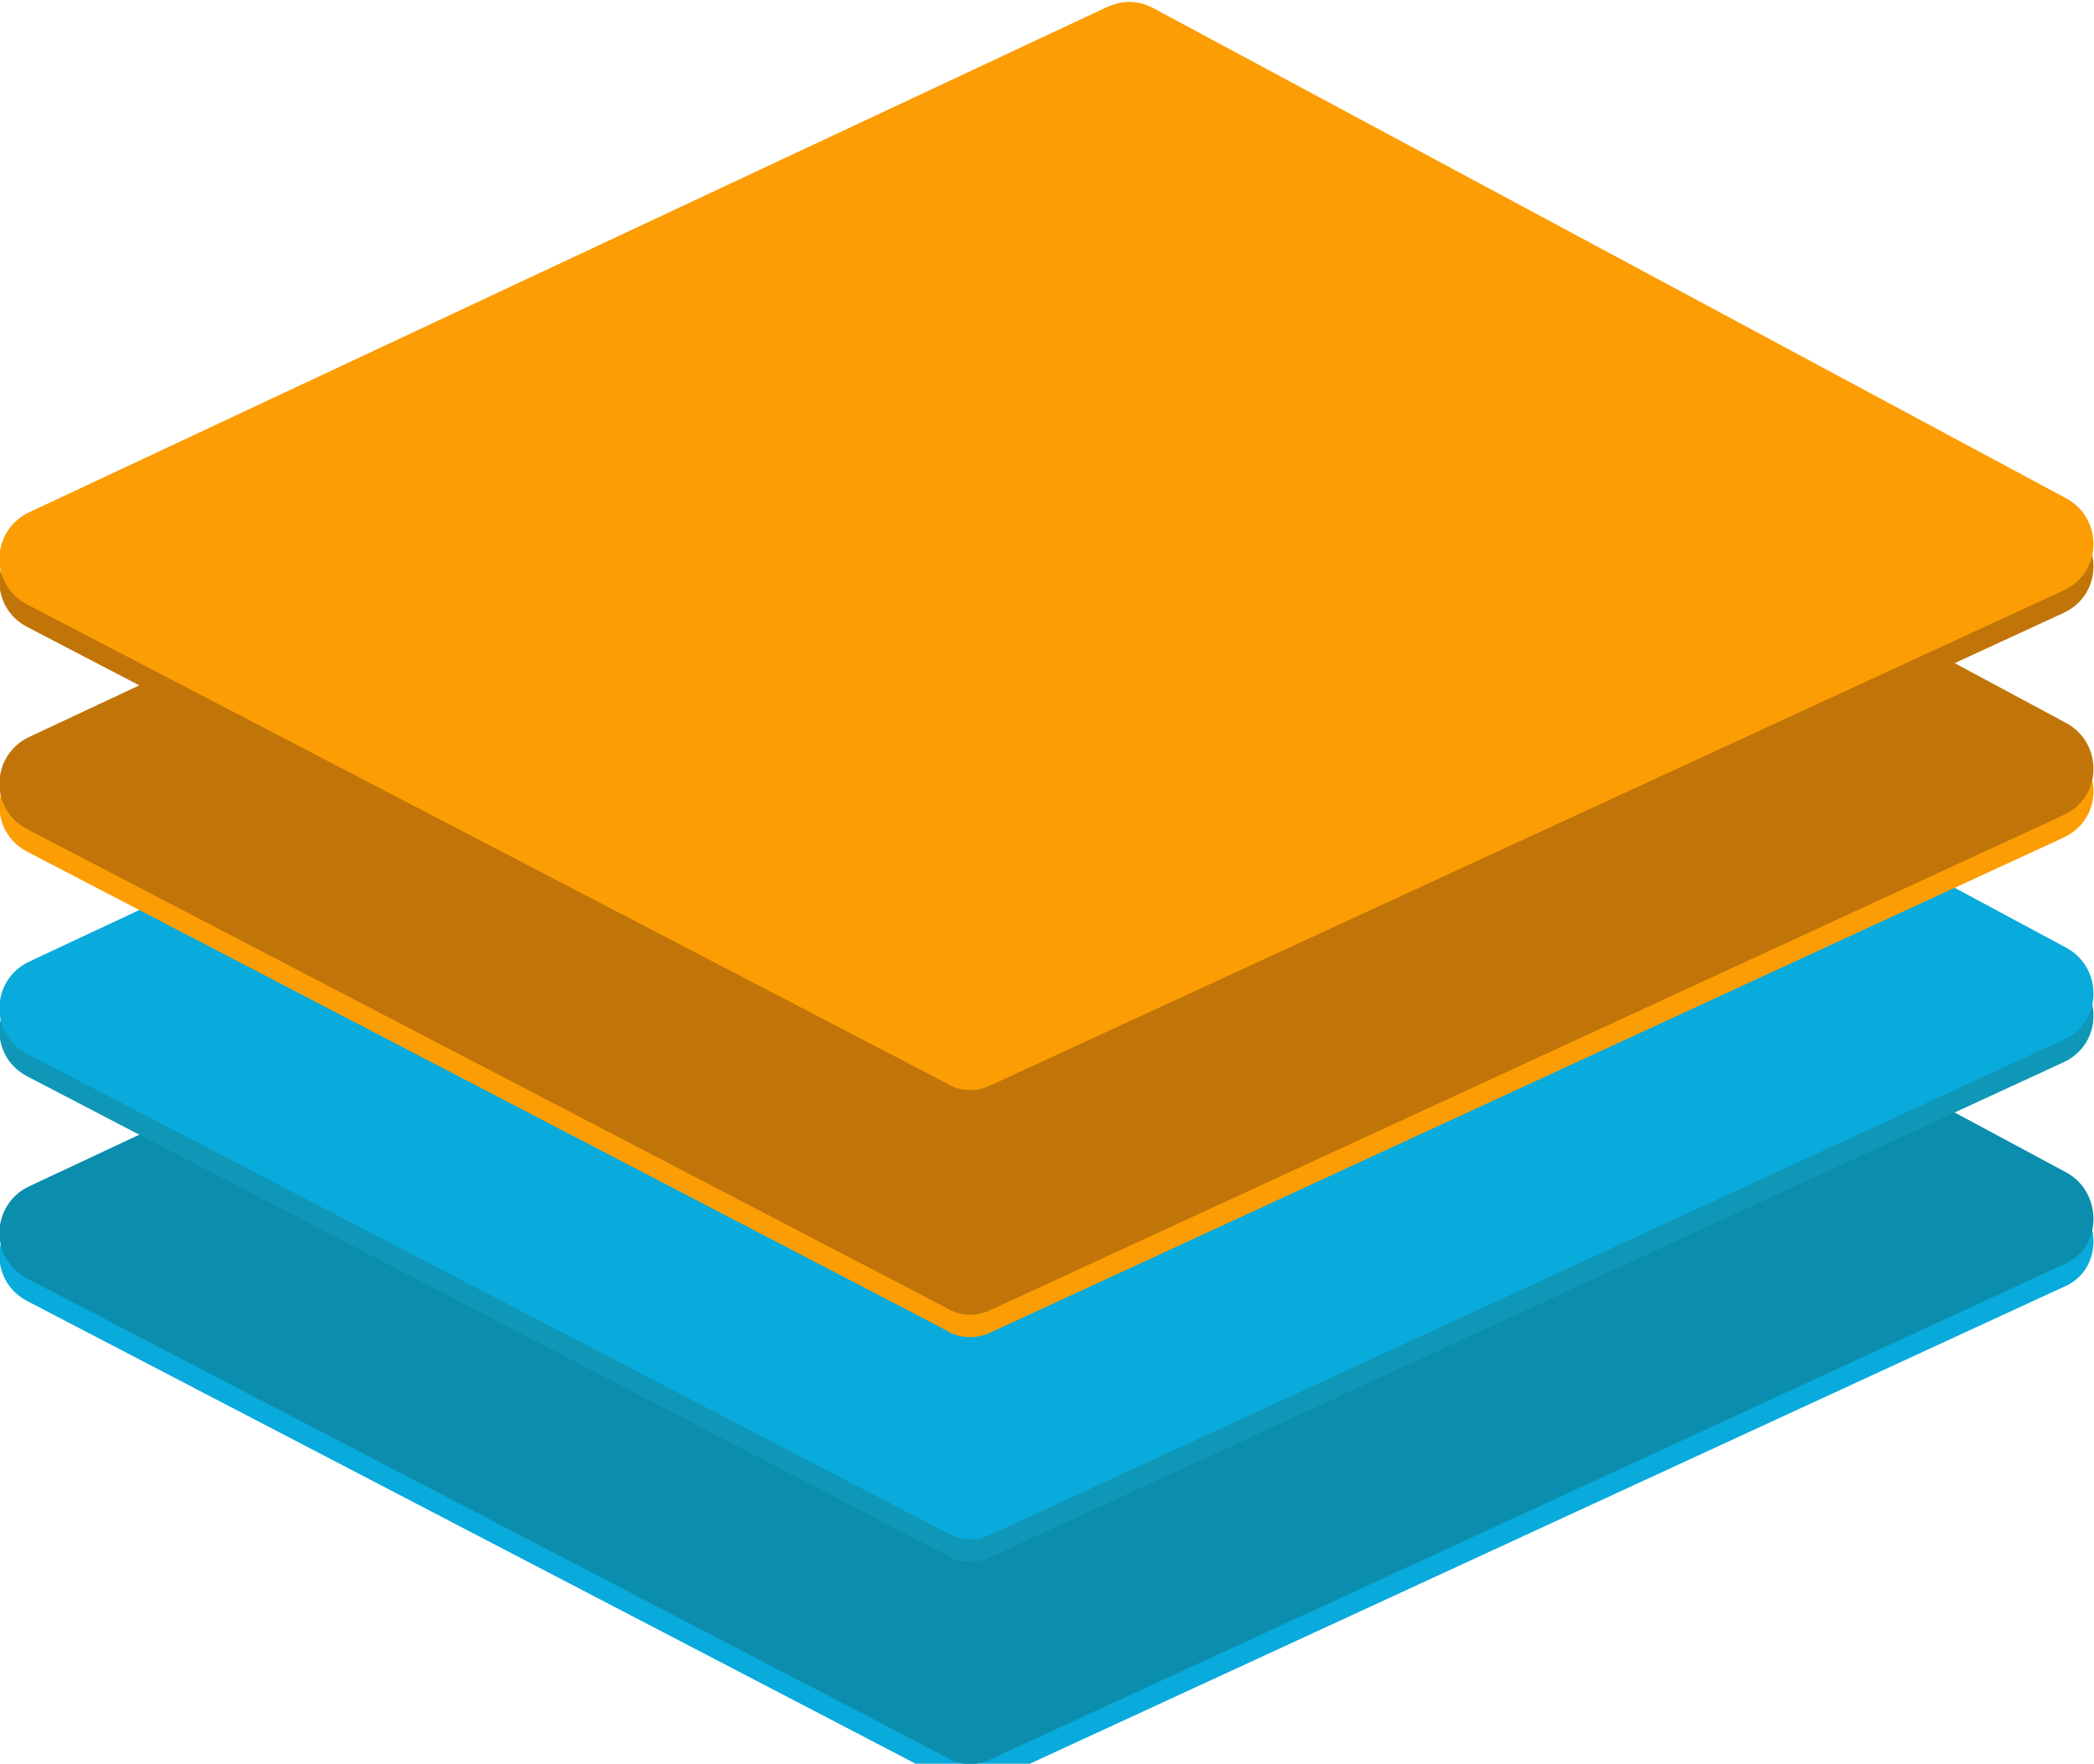 <?xml version="1.0" encoding="utf-8"?>
<!-- Generator: Adobe Illustrator 18.0.0, SVG Export Plug-In . SVG Version: 6.00 Build 0)  -->
<!DOCTYPE svg PUBLIC "-//W3C//DTD SVG 1.1//EN" "http://www.w3.org/Graphics/SVG/1.1/DTD/svg11.dtd">
<svg version="1.1" id="Layer_1" xmlns="http://www.w3.org/2000/svg" xmlns:xlink="http://www.w3.org/1999/xlink" x="0px" y="0px"
	 viewBox="0 0 93.2 78.5" enable-background="new 0 0 93.2 78.5" xml:space="preserve">
<path fill="#09AADC" d="M91.8,57.3l-47.7,22c-0.6,0.3-1.4,0.3-2-0.1L1.2,57.9c-1.7-0.9-1.6-3.3,0.1-4.1l48-22.5
	c0.7-0.3,1.4-0.3,2.1,0.1L92,53.2C93.6,54.1,93.6,56.6,91.8,57.3z"/>
<path fill="#0B8EAD" d="M91.8,56.3l-47.7,22c-0.6,0.3-1.4,0.3-2-0.1L1.2,56.9c-1.7-0.9-1.6-3.3,0.1-4.1l48-22.5
	c0.7-0.3,1.4-0.3,2.1,0.1L92,52.2C93.6,53.1,93.6,55.6,91.8,56.3z"/>
<path fill="#0F97B7" d="M91.8,47.3l-47.7,22c-0.6,0.3-1.4,0.3-2-0.1L1.2,47.9c-1.7-0.9-1.6-3.3,0.1-4.1l48-22.5
	c0.7-0.3,1.4-0.3,2.1,0.1L92,43.2C93.6,44.1,93.6,46.5,91.8,47.3z"/>
<path fill="#09AADC" d="M91.8,46.3l-47.7,22c-0.6,0.3-1.4,0.3-2-0.1L1.2,46.9c-1.7-0.9-1.6-3.3,0.1-4.1l48-22.5
	c0.7-0.3,1.4-0.3,2.1,0.1L92,42.2C93.6,43.1,93.6,45.5,91.8,46.3z"/>
<path fill="#FC9D04" d="M91.8,37.3l-47.7,22c-0.6,0.3-1.4,0.3-2-0.1L1.2,37.9c-1.7-0.9-1.6-3.3,0.1-4.1l48-22.5
	c0.7-0.3,1.4-0.3,2.1,0.1L92,33.2C93.6,34.1,93.6,36.5,91.8,37.3z"/>
<path fill="#C17508" d="M91.8,36.3l-47.7,22c-0.6,0.3-1.4,0.3-2-0.1L1.2,36.9c-1.7-0.9-1.6-3.3,0.1-4.1l48-22.5
	c0.7-0.3,1.4-0.3,2.1,0.1L92,32.2C93.6,33.1,93.6,35.5,91.8,36.3z"/>
<path fill="#C17508" d="M91.8,27.3l-47.7,22c-0.6,0.3-1.4,0.3-2-0.1L1.2,27.9c-1.7-0.9-1.6-3.3,0.1-4.1l48-22.5
	c0.7-0.3,1.4-0.3,2.1,0.1L92,23.2C93.6,24.1,93.6,26.5,91.8,27.3z"/>
<path fill="#FC9D04" d="M91.8,26.3l-47.7,22c-0.6,0.3-1.4,0.3-2-0.1L1.2,26.9c-1.7-0.9-1.6-3.3,0.1-4.1l48-22.5
	c0.7-0.3,1.4-0.3,2.1,0.1L92,22.2C93.6,23.1,93.6,25.5,91.8,26.3z"/>
</svg>
